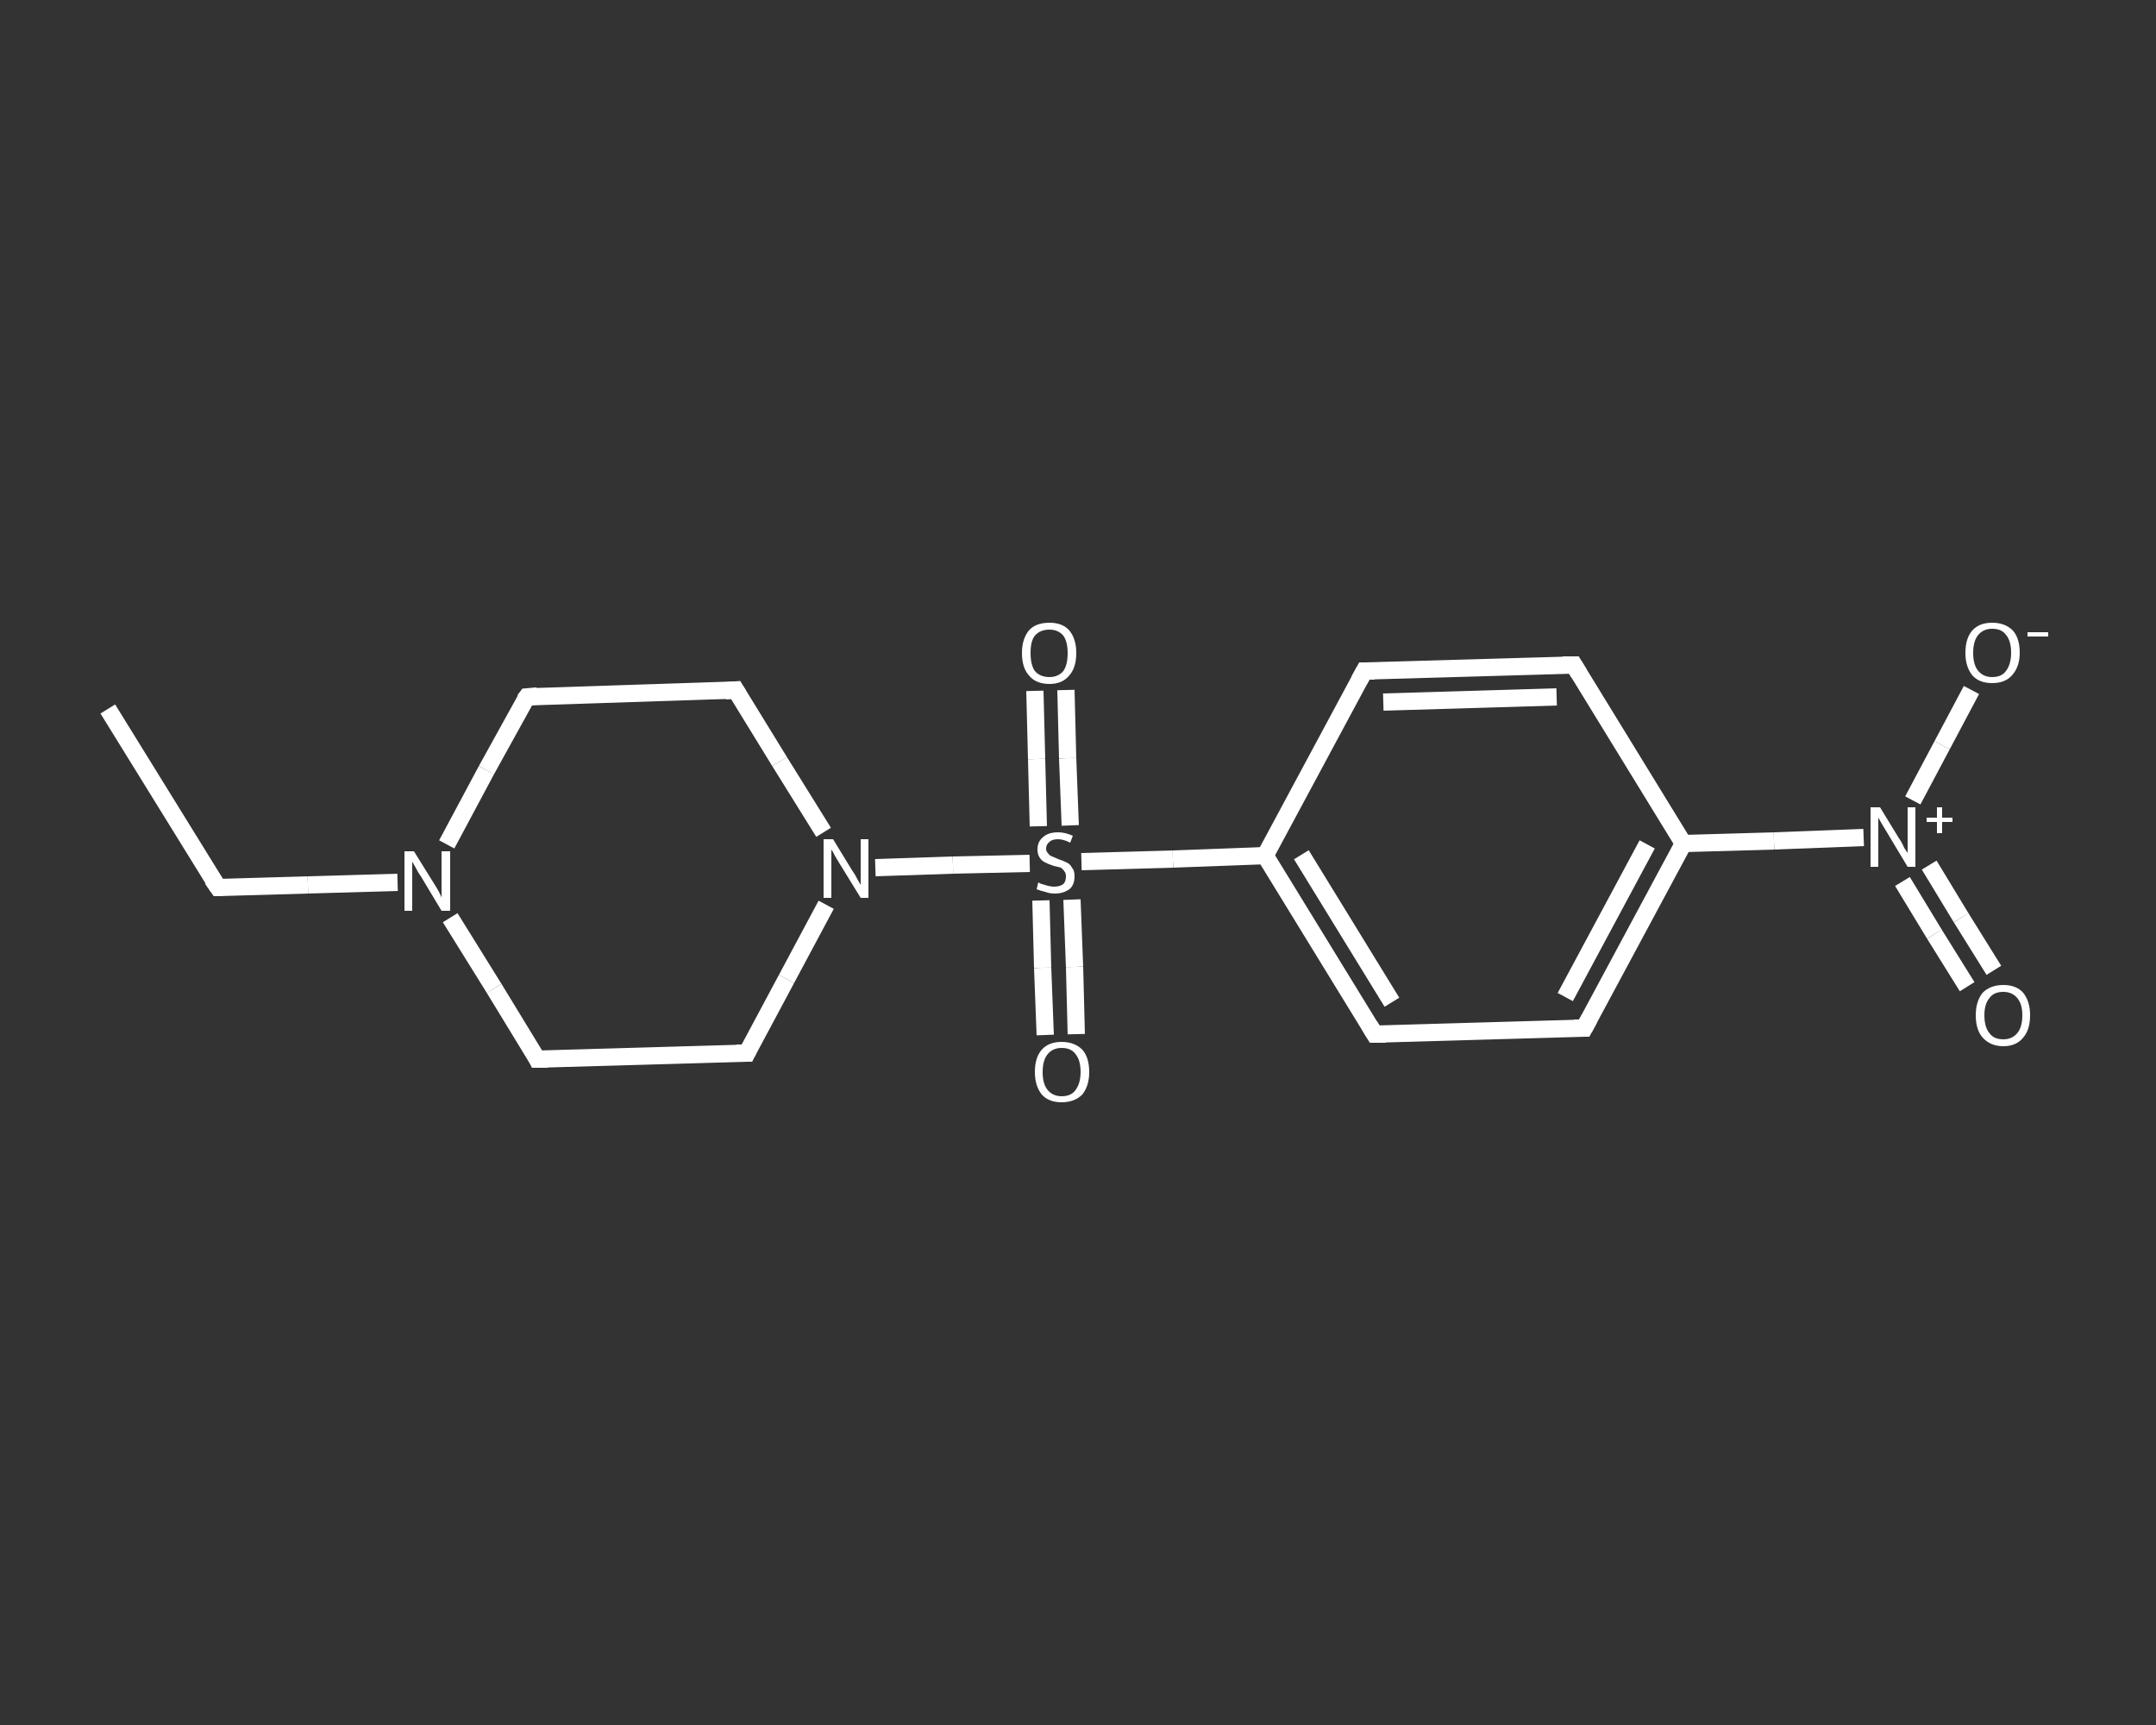 <?xml version='1.0' encoding='iso-8859-1'?>
<svg version='1.1' baseProfile='full'
              xmlns='http://www.w3.org/2000/svg'
                      xmlns:rdkit='http://www.rdkit.org/xml'
                      xmlns:xlink='http://www.w3.org/1999/xlink'
                  xml:space='preserve'
width='250px' height='200px' viewBox='0 0 250 200'>
<rect x="0" y="0" width="250" height="200" fill="#333333" stroke="none"/>
<!-- END OF HEADER -->
<rect style='opacity:1.0;fill:transparent;stroke:none' width='250.0' height='200.0' x='0.0' y='0.0'> </rect>
<path class='bond-0 atom-0 atom-1' d='M 12.5,82.2 L 25.3,102.9' style='fill:none;fill-rule:evenodd;stroke:#FFFFFF;stroke-width:2.0px;stroke-linecap:butt;stroke-linejoin:miter;stroke-opacity:1' />
<path class='bond-1 atom-1 atom-2' d='M 25.3,102.9 L 35.7,102.6' style='fill:none;fill-rule:evenodd;stroke:#FFFFFF;stroke-width:2.0px;stroke-linecap:butt;stroke-linejoin:miter;stroke-opacity:1' />
<path class='bond-1 atom-1 atom-2' d='M 35.7,102.6 L 46.1,102.3' style='fill:none;fill-rule:evenodd;stroke:#FFFFFF;stroke-width:2.0px;stroke-linecap:butt;stroke-linejoin:miter;stroke-opacity:1' />
<path class='bond-2 atom-2 atom-3' d='M 51.8,97.9 L 56.4,89.3' style='fill:none;fill-rule:evenodd;stroke:#FFFFFF;stroke-width:2.0px;stroke-linecap:butt;stroke-linejoin:miter;stroke-opacity:1' />
<path class='bond-2 atom-2 atom-3' d='M 56.4,89.3 L 61.1,80.8' style='fill:none;fill-rule:evenodd;stroke:#FFFFFF;stroke-width:2.0px;stroke-linecap:butt;stroke-linejoin:miter;stroke-opacity:1' />
<path class='bond-3 atom-3 atom-4' d='M 61.1,80.8 L 85.3,80.0' style='fill:none;fill-rule:evenodd;stroke:#FFFFFF;stroke-width:2.0px;stroke-linecap:butt;stroke-linejoin:miter;stroke-opacity:1' />
<path class='bond-4 atom-4 atom-5' d='M 85.3,80.0 L 90.4,88.3' style='fill:none;fill-rule:evenodd;stroke:#FFFFFF;stroke-width:2.0px;stroke-linecap:butt;stroke-linejoin:miter;stroke-opacity:1' />
<path class='bond-4 atom-4 atom-5' d='M 90.4,88.3 L 95.5,96.5' style='fill:none;fill-rule:evenodd;stroke:#FFFFFF;stroke-width:2.0px;stroke-linecap:butt;stroke-linejoin:miter;stroke-opacity:1' />
<path class='bond-5 atom-5 atom-6' d='M 101.5,100.6 L 110.5,100.3' style='fill:none;fill-rule:evenodd;stroke:#FFFFFF;stroke-width:2.0px;stroke-linecap:butt;stroke-linejoin:miter;stroke-opacity:1' />
<path class='bond-5 atom-5 atom-6' d='M 110.5,100.3 L 119.4,100.1' style='fill:none;fill-rule:evenodd;stroke:#FFFFFF;stroke-width:2.0px;stroke-linecap:butt;stroke-linejoin:miter;stroke-opacity:1' />
<path class='bond-6 atom-6 atom-7' d='M 124.1,95.7 L 123.8,87.9' style='fill:none;fill-rule:evenodd;stroke:#FFFFFF;stroke-width:2.0px;stroke-linecap:butt;stroke-linejoin:miter;stroke-opacity:1' />
<path class='bond-6 atom-6 atom-7' d='M 123.8,87.9 L 123.6,80.0' style='fill:none;fill-rule:evenodd;stroke:#FFFFFF;stroke-width:2.0px;stroke-linecap:butt;stroke-linejoin:miter;stroke-opacity:1' />
<path class='bond-6 atom-6 atom-7' d='M 120.4,95.8 L 120.2,88.0' style='fill:none;fill-rule:evenodd;stroke:#FFFFFF;stroke-width:2.0px;stroke-linecap:butt;stroke-linejoin:miter;stroke-opacity:1' />
<path class='bond-6 atom-6 atom-7' d='M 120.2,88.0 L 120.0,80.1' style='fill:none;fill-rule:evenodd;stroke:#FFFFFF;stroke-width:2.0px;stroke-linecap:butt;stroke-linejoin:miter;stroke-opacity:1' />
<path class='bond-7 atom-6 atom-8' d='M 120.7,104.4 L 120.9,112.2' style='fill:none;fill-rule:evenodd;stroke:#FFFFFF;stroke-width:2.0px;stroke-linecap:butt;stroke-linejoin:miter;stroke-opacity:1' />
<path class='bond-7 atom-6 atom-8' d='M 120.9,112.2 L 121.2,120.0' style='fill:none;fill-rule:evenodd;stroke:#FFFFFF;stroke-width:2.0px;stroke-linecap:butt;stroke-linejoin:miter;stroke-opacity:1' />
<path class='bond-7 atom-6 atom-8' d='M 124.3,104.3 L 124.6,112.1' style='fill:none;fill-rule:evenodd;stroke:#FFFFFF;stroke-width:2.0px;stroke-linecap:butt;stroke-linejoin:miter;stroke-opacity:1' />
<path class='bond-7 atom-6 atom-8' d='M 124.6,112.1 L 124.8,119.9' style='fill:none;fill-rule:evenodd;stroke:#FFFFFF;stroke-width:2.0px;stroke-linecap:butt;stroke-linejoin:miter;stroke-opacity:1' />
<path class='bond-8 atom-6 atom-9' d='M 125.4,99.9 L 136.0,99.6' style='fill:none;fill-rule:evenodd;stroke:#FFFFFF;stroke-width:2.0px;stroke-linecap:butt;stroke-linejoin:miter;stroke-opacity:1' />
<path class='bond-8 atom-6 atom-9' d='M 136.0,99.6 L 146.7,99.2' style='fill:none;fill-rule:evenodd;stroke:#FFFFFF;stroke-width:2.0px;stroke-linecap:butt;stroke-linejoin:miter;stroke-opacity:1' />
<path class='bond-9 atom-9 atom-10' d='M 146.7,99.2 L 159.4,119.9' style='fill:none;fill-rule:evenodd;stroke:#FFFFFF;stroke-width:2.0px;stroke-linecap:butt;stroke-linejoin:miter;stroke-opacity:1' />
<path class='bond-9 atom-9 atom-10' d='M 150.9,99.1 L 161.4,116.2' style='fill:none;fill-rule:evenodd;stroke:#FFFFFF;stroke-width:2.0px;stroke-linecap:butt;stroke-linejoin:miter;stroke-opacity:1' />
<path class='bond-10 atom-10 atom-11' d='M 159.4,119.9 L 183.7,119.2' style='fill:none;fill-rule:evenodd;stroke:#FFFFFF;stroke-width:2.0px;stroke-linecap:butt;stroke-linejoin:miter;stroke-opacity:1' />
<path class='bond-11 atom-11 atom-12' d='M 183.7,119.2 L 195.2,97.8' style='fill:none;fill-rule:evenodd;stroke:#FFFFFF;stroke-width:2.0px;stroke-linecap:butt;stroke-linejoin:miter;stroke-opacity:1' />
<path class='bond-11 atom-11 atom-12' d='M 181.5,115.6 L 191.0,97.9' style='fill:none;fill-rule:evenodd;stroke:#FFFFFF;stroke-width:2.0px;stroke-linecap:butt;stroke-linejoin:miter;stroke-opacity:1' />
<path class='bond-12 atom-12 atom-13' d='M 195.2,97.8 L 205.7,97.5' style='fill:none;fill-rule:evenodd;stroke:#FFFFFF;stroke-width:2.0px;stroke-linecap:butt;stroke-linejoin:miter;stroke-opacity:1' />
<path class='bond-12 atom-12 atom-13' d='M 205.7,97.5 L 216.1,97.1' style='fill:none;fill-rule:evenodd;stroke:#FFFFFF;stroke-width:2.0px;stroke-linecap:butt;stroke-linejoin:miter;stroke-opacity:1' />
<path class='bond-13 atom-13 atom-14' d='M 220.6,102.2 L 224.3,108.3' style='fill:none;fill-rule:evenodd;stroke:#FFFFFF;stroke-width:2.0px;stroke-linecap:butt;stroke-linejoin:miter;stroke-opacity:1' />
<path class='bond-13 atom-13 atom-14' d='M 224.3,108.3 L 228.1,114.4' style='fill:none;fill-rule:evenodd;stroke:#FFFFFF;stroke-width:2.0px;stroke-linecap:butt;stroke-linejoin:miter;stroke-opacity:1' />
<path class='bond-13 atom-13 atom-14' d='M 223.7,100.3 L 227.4,106.4' style='fill:none;fill-rule:evenodd;stroke:#FFFFFF;stroke-width:2.0px;stroke-linecap:butt;stroke-linejoin:miter;stroke-opacity:1' />
<path class='bond-13 atom-13 atom-14' d='M 227.4,106.4 L 231.2,112.5' style='fill:none;fill-rule:evenodd;stroke:#FFFFFF;stroke-width:2.0px;stroke-linecap:butt;stroke-linejoin:miter;stroke-opacity:1' />
<path class='bond-14 atom-13 atom-15' d='M 221.8,92.8 L 225.2,86.4' style='fill:none;fill-rule:evenodd;stroke:#FFFFFF;stroke-width:2.0px;stroke-linecap:butt;stroke-linejoin:miter;stroke-opacity:1' />
<path class='bond-14 atom-13 atom-15' d='M 225.2,86.4 L 228.6,80.0' style='fill:none;fill-rule:evenodd;stroke:#FFFFFF;stroke-width:2.0px;stroke-linecap:butt;stroke-linejoin:miter;stroke-opacity:1' />
<path class='bond-15 atom-12 atom-16' d='M 195.2,97.8 L 182.5,77.1' style='fill:none;fill-rule:evenodd;stroke:#FFFFFF;stroke-width:2.0px;stroke-linecap:butt;stroke-linejoin:miter;stroke-opacity:1' />
<path class='bond-16 atom-16 atom-17' d='M 182.5,77.1 L 158.2,77.8' style='fill:none;fill-rule:evenodd;stroke:#FFFFFF;stroke-width:2.0px;stroke-linecap:butt;stroke-linejoin:miter;stroke-opacity:1' />
<path class='bond-16 atom-16 atom-17' d='M 180.5,80.8 L 160.4,81.4' style='fill:none;fill-rule:evenodd;stroke:#FFFFFF;stroke-width:2.0px;stroke-linecap:butt;stroke-linejoin:miter;stroke-opacity:1' />
<path class='bond-17 atom-5 atom-18' d='M 95.8,104.9 L 91.2,113.5' style='fill:none;fill-rule:evenodd;stroke:#FFFFFF;stroke-width:2.0px;stroke-linecap:butt;stroke-linejoin:miter;stroke-opacity:1' />
<path class='bond-17 atom-5 atom-18' d='M 91.2,113.5 L 86.6,122.1' style='fill:none;fill-rule:evenodd;stroke:#FFFFFF;stroke-width:2.0px;stroke-linecap:butt;stroke-linejoin:miter;stroke-opacity:1' />
<path class='bond-18 atom-18 atom-19' d='M 86.6,122.1 L 62.3,122.8' style='fill:none;fill-rule:evenodd;stroke:#FFFFFF;stroke-width:2.0px;stroke-linecap:butt;stroke-linejoin:miter;stroke-opacity:1' />
<path class='bond-19 atom-19 atom-2' d='M 62.3,122.8 L 57.3,114.6' style='fill:none;fill-rule:evenodd;stroke:#FFFFFF;stroke-width:2.0px;stroke-linecap:butt;stroke-linejoin:miter;stroke-opacity:1' />
<path class='bond-19 atom-19 atom-2' d='M 57.3,114.6 L 52.2,106.4' style='fill:none;fill-rule:evenodd;stroke:#FFFFFF;stroke-width:2.0px;stroke-linecap:butt;stroke-linejoin:miter;stroke-opacity:1' />
<path class='bond-20 atom-17 atom-9' d='M 158.2,77.8 L 146.7,99.2' style='fill:none;fill-rule:evenodd;stroke:#FFFFFF;stroke-width:2.0px;stroke-linecap:butt;stroke-linejoin:miter;stroke-opacity:1' />
<path d='M 24.6,101.9 L 25.3,102.9 L 25.8,102.9' style='fill:none;stroke:#FFFFFF;stroke-width:2.0px;stroke-linecap:butt;stroke-linejoin:miter;stroke-opacity:1;' />
<path d='M 60.8,81.2 L 61.1,80.8 L 62.3,80.7' style='fill:none;stroke:#FFFFFF;stroke-width:2.0px;stroke-linecap:butt;stroke-linejoin:miter;stroke-opacity:1;' />
<path d='M 84.1,80.1 L 85.3,80.0 L 85.6,80.5' style='fill:none;stroke:#FFFFFF;stroke-width:2.0px;stroke-linecap:butt;stroke-linejoin:miter;stroke-opacity:1;' />
<path d='M 158.8,118.9 L 159.4,119.9 L 160.7,119.9' style='fill:none;stroke:#FFFFFF;stroke-width:2.0px;stroke-linecap:butt;stroke-linejoin:miter;stroke-opacity:1;' />
<path d='M 182.5,119.2 L 183.7,119.2 L 184.3,118.1' style='fill:none;stroke:#FFFFFF;stroke-width:2.0px;stroke-linecap:butt;stroke-linejoin:miter;stroke-opacity:1;' />
<path d='M 183.1,78.1 L 182.5,77.1 L 181.2,77.1' style='fill:none;stroke:#FFFFFF;stroke-width:2.0px;stroke-linecap:butt;stroke-linejoin:miter;stroke-opacity:1;' />
<path d='M 159.4,77.8 L 158.2,77.8 L 157.6,78.9' style='fill:none;stroke:#FFFFFF;stroke-width:2.0px;stroke-linecap:butt;stroke-linejoin:miter;stroke-opacity:1;' />
<path d='M 86.8,121.7 L 86.6,122.1 L 85.4,122.1' style='fill:none;stroke:#FFFFFF;stroke-width:2.0px;stroke-linecap:butt;stroke-linejoin:miter;stroke-opacity:1;' />
<path d='M 63.5,122.8 L 62.3,122.8 L 62.1,122.4' style='fill:none;stroke:#FFFFFF;stroke-width:2.0px;stroke-linecap:butt;stroke-linejoin:miter;stroke-opacity:1;' />
<path class='atom-2' d='M 48.0 98.7
L 50.3 102.4
Q 50.5 102.7, 50.9 103.4
Q 51.2 104.0, 51.2 104.1
L 51.2 98.7
L 52.2 98.7
L 52.2 105.6
L 51.2 105.6
L 48.8 101.6
Q 48.5 101.2, 48.2 100.6
Q 47.9 100.1, 47.8 99.9
L 47.8 105.6
L 46.9 105.6
L 46.9 98.7
L 48.0 98.7
' fill='#FFFFFF'/>
<path class='atom-5' d='M 96.6 97.3
L 98.8 100.9
Q 99.1 101.3, 99.4 101.9
Q 99.8 102.6, 99.8 102.6
L 99.8 97.3
L 100.7 97.3
L 100.7 104.1
L 99.8 104.1
L 97.4 100.2
Q 97.1 99.7, 96.8 99.2
Q 96.5 98.6, 96.4 98.5
L 96.4 104.1
L 95.5 104.1
L 95.5 97.3
L 96.6 97.3
' fill='#FFFFFF'/>
<path class='atom-6' d='M 120.4 102.3
Q 120.5 102.4, 120.8 102.5
Q 121.2 102.6, 121.5 102.7
Q 121.9 102.8, 122.2 102.8
Q 122.9 102.8, 123.3 102.5
Q 123.6 102.2, 123.6 101.6
Q 123.6 101.2, 123.4 101.0
Q 123.3 100.8, 123.0 100.6
Q 122.7 100.5, 122.2 100.4
Q 121.6 100.2, 121.2 100.0
Q 120.8 99.8, 120.6 99.5
Q 120.3 99.1, 120.3 98.5
Q 120.3 97.6, 120.9 97.1
Q 121.5 96.5, 122.7 96.5
Q 123.5 96.5, 124.4 96.9
L 124.1 97.7
Q 123.3 97.3, 122.7 97.3
Q 122.0 97.3, 121.7 97.6
Q 121.3 97.9, 121.3 98.4
Q 121.3 98.7, 121.5 98.9
Q 121.7 99.2, 122.0 99.3
Q 122.2 99.4, 122.7 99.6
Q 123.3 99.8, 123.7 100.0
Q 124.1 100.2, 124.3 100.6
Q 124.6 100.9, 124.6 101.6
Q 124.6 102.6, 124.0 103.1
Q 123.3 103.6, 122.3 103.6
Q 121.7 103.6, 121.2 103.4
Q 120.7 103.3, 120.2 103.1
L 120.4 102.3
' fill='#FFFFFF'/>
<path class='atom-7' d='M 118.5 75.7
Q 118.5 74.1, 119.3 73.1
Q 120.1 72.2, 121.7 72.2
Q 123.2 72.2, 124.0 73.1
Q 124.8 74.1, 124.8 75.7
Q 124.8 77.4, 124.0 78.3
Q 123.2 79.3, 121.7 79.3
Q 120.1 79.3, 119.3 78.3
Q 118.5 77.4, 118.5 75.7
M 121.7 78.5
Q 122.7 78.5, 123.3 77.8
Q 123.8 77.1, 123.8 75.7
Q 123.8 74.4, 123.3 73.7
Q 122.7 73.0, 121.7 73.0
Q 120.6 73.0, 120.0 73.7
Q 119.5 74.3, 119.5 75.7
Q 119.5 77.1, 120.0 77.8
Q 120.6 78.5, 121.7 78.5
' fill='#FFFFFF'/>
<path class='atom-8' d='M 120.0 124.3
Q 120.0 122.6, 120.8 121.7
Q 121.6 120.8, 123.1 120.8
Q 124.6 120.8, 125.5 121.7
Q 126.3 122.6, 126.3 124.3
Q 126.3 125.9, 125.5 126.9
Q 124.6 127.8, 123.1 127.8
Q 121.6 127.8, 120.8 126.9
Q 120.0 125.9, 120.0 124.3
M 123.1 127.1
Q 124.2 127.1, 124.7 126.4
Q 125.3 125.6, 125.3 124.3
Q 125.3 122.9, 124.7 122.2
Q 124.2 121.5, 123.1 121.5
Q 122.1 121.5, 121.5 122.2
Q 120.9 122.9, 120.9 124.3
Q 120.9 125.7, 121.5 126.4
Q 122.1 127.1, 123.1 127.1
' fill='#FFFFFF'/>
<path class='atom-13' d='M 218.0 93.6
L 220.2 97.2
Q 220.5 97.6, 220.8 98.3
Q 221.2 98.9, 221.2 98.9
L 221.2 93.6
L 222.1 93.6
L 222.1 100.5
L 221.2 100.5
L 218.8 96.5
Q 218.5 96.0, 218.2 95.5
Q 217.9 95.0, 217.8 94.8
L 217.8 100.5
L 216.9 100.5
L 216.9 93.6
L 218.0 93.6
' fill='#FFFFFF'/>
<path class='atom-13' d='M 223.4 94.8
L 224.6 94.8
L 224.6 93.6
L 225.2 93.6
L 225.2 94.8
L 226.4 94.8
L 226.4 95.3
L 225.2 95.3
L 225.2 96.6
L 224.6 96.6
L 224.6 95.3
L 223.4 95.3
L 223.4 94.8
' fill='#FFFFFF'/>
<path class='atom-14' d='M 229.1 117.7
Q 229.1 116.1, 229.9 115.1
Q 230.8 114.2, 232.3 114.2
Q 233.8 114.2, 234.6 115.1
Q 235.4 116.1, 235.4 117.7
Q 235.4 119.4, 234.6 120.3
Q 233.8 121.3, 232.3 121.3
Q 230.8 121.3, 229.9 120.3
Q 229.1 119.4, 229.1 117.7
M 232.3 120.5
Q 233.3 120.5, 233.9 119.8
Q 234.5 119.1, 234.5 117.7
Q 234.5 116.4, 233.9 115.7
Q 233.3 115.0, 232.3 115.0
Q 231.2 115.0, 230.7 115.7
Q 230.1 116.4, 230.1 117.7
Q 230.1 119.1, 230.7 119.8
Q 231.2 120.5, 232.3 120.5
' fill='#FFFFFF'/>
<path class='atom-15' d='M 227.9 75.7
Q 227.9 74.0, 228.7 73.1
Q 229.5 72.2, 231.0 72.2
Q 232.5 72.2, 233.4 73.1
Q 234.2 74.0, 234.2 75.7
Q 234.2 77.3, 233.3 78.3
Q 232.5 79.2, 231.0 79.2
Q 229.5 79.2, 228.7 78.3
Q 227.9 77.3, 227.9 75.7
M 231.0 78.5
Q 232.1 78.5, 232.6 77.8
Q 233.2 77.0, 233.2 75.7
Q 233.2 74.3, 232.6 73.6
Q 232.1 72.9, 231.0 72.9
Q 230.0 72.9, 229.4 73.6
Q 228.8 74.3, 228.8 75.7
Q 228.8 77.1, 229.4 77.8
Q 230.0 78.5, 231.0 78.5
' fill='#FFFFFF'/>
<path class='atom-15' d='M 235.1 73.3
L 237.5 73.3
L 237.5 73.8
L 235.1 73.8
L 235.1 73.3
' fill='#FFFFFF'/>
</svg>
